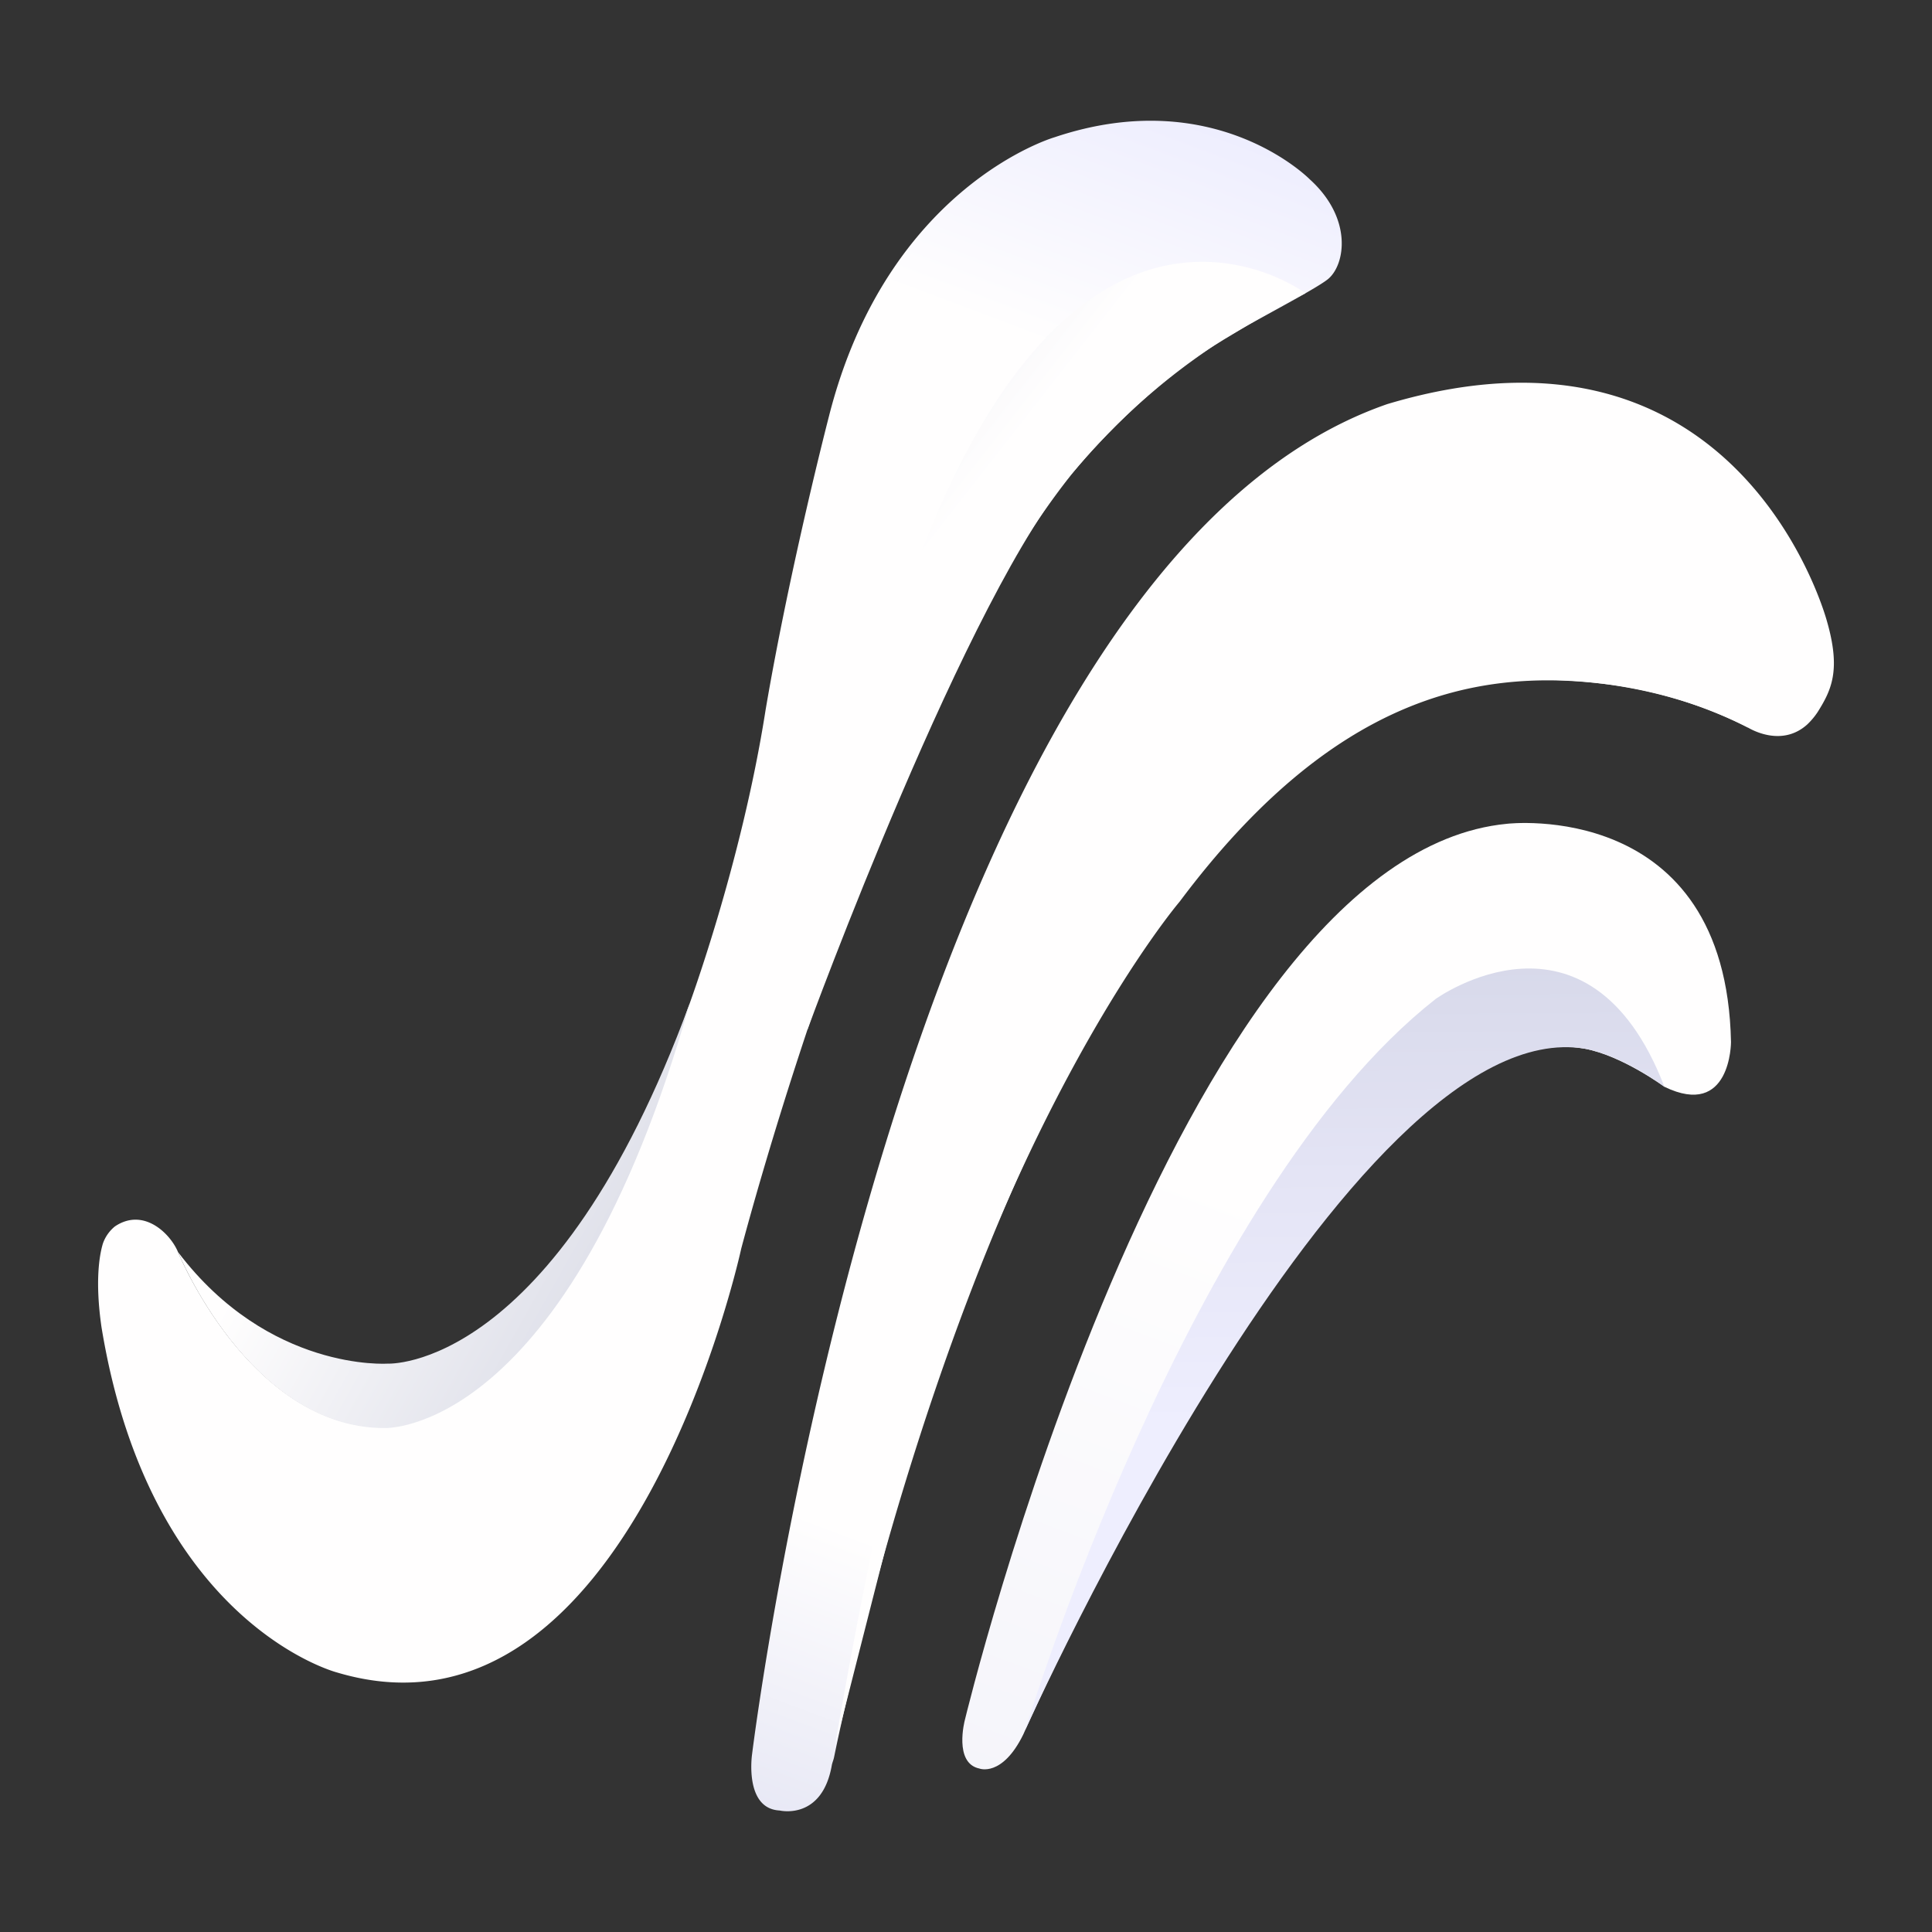 <svg xmlns="http://www.w3.org/2000/svg" viewBox="0 0 256 256"><rect x="0" y="0" width="256" height="256" fill="#333333" stroke="none"/><linearGradient id="a" x1="127.805" x2="194.473" y1="260.572" y2="83.407" gradientUnits="userSpaceOnUse"><stop offset="0" stop-color="#e2e3f3"/><stop offset=".257" stop-color="#fffefe"/><stop offset=".751" stop-color="#fffefe"/><stop offset=".904" stop-color="#fffefe"/></linearGradient><linearGradient id="b" x1="-208218.512" x2="-216015.476" y1="-40950.055" y2="-21319.616" gradientTransform="matrix(.017 .001 .001 -.017 3738.926 -285.725)" gradientUnits="userSpaceOnUse"><stop offset=".461" stop-color="#fffefe"/><stop offset=".662" stop-color="#d5d7e8"/><stop offset="1" stop-color="#515d71"/></linearGradient><linearGradient id="c" x1="96.159" x2="321.278" y1="401.399" y2="-196.828" gradientUnits="userSpaceOnUse"><stop offset="0" stop-color="#e2e3f3"/><stop offset=".396" stop-color="#fffefe"/><stop offset=".879" stop-color="#fffefe"/></linearGradient><linearGradient id="d" x1="-210960.005" x2="-211459.019" y1="-39381.809" y2="-22952.3" gradientTransform="rotate(181.364 1867.68 -165.15)scale(-.017 .017)" gradientUnits="userSpaceOnUse"><stop offset=".391" stop-color="#eeeefe"/><stop offset=".509" stop-color="#e4e4f5"/><stop offset=".652" stop-color="#d2d4e5"/><stop offset=".965" stop-color="#515d71"/></linearGradient><linearGradient id="e" x1="32.198" x2="145.627" y1="269.747" y2="-31.678" gradientUnits="userSpaceOnUse"><stop offset=".293" stop-color="#fffefe"/><stop offset=".767" stop-color="#fffefe"/><stop offset=".875" stop-color="#eeeefe"/></linearGradient><linearGradient id="f" x1="25.314" x2="152.28" y1="136.789" y2="208.208" gradientUnits="userSpaceOnUse"><stop offset=".148" stop-color="#fffefe"/><stop offset=".662" stop-color="#c5c8d9"/><stop offset="1" stop-color="#757e91"/></linearGradient><linearGradient id="g" x1="-211515.84" x2="-218584.99" y1="-24282.375" y2="-18756.383" gradientTransform="matrix(.017 0 0 -.017 3738.596 -284.984)" gradientUnits="userSpaceOnUse"><stop offset=".324" stop-color="#fffefe"/><stop offset=".716" stop-color="#d2d4e5"/><stop offset="1" stop-color="#657083"/></linearGradient><path fill="url(#a)" d="M183.802 53.552c-64.959 22.524-84.147 178.883-84.147 178.883s-1.076 7.23 3.656 7.466c0 0 5.61 1.356 6.906-5.982.065-.366.226-.707.3-1.071 1.924-9.41 29.465-140.412 90.8-142.65 0 0 15.168-1.424 29.927 6.011.136.07.27.142.403.218.755.436 4.595 2.466 7.813-.424a9.5 9.5 0 0 0 1.379-1.638c1.859-2.956 3.098-5.58 1.248-12.024 0 0-11.322-42.862-58.285-28.79"/><path fill="url(#b)" d="M110.594 231.651C149.31 4.28 231.647 96.427 231.647 96.427a57 57 0 0 0-19.704-5.878c-16.466-1.836-35.376 1.847-55.637 28.927 0 0-22.992 26.898-38.91 85.46l-6.802 26.715"/><path fill="url(#c)" d="M210.032 138.968c-31.993-5.958-74.447 90.869-74.447 90.869-2.797 5.69-5.808 4.505-5.808 4.505-3.442-.712-1.936-6.402-1.936-6.402s27.565-114.546 71.842-118.784c0 0 29.038-3.437 29.684 28.925 0 0 0 10.196-8.82 5.928 0 0-5.567-4.093-10.515-5.041"/><path fill="url(#d)" d="M220.548 144.01s-5.498-4.128-10.516-5.042c-31.225-5.279-74.19 90.289-74.19 90.289s21.485-71.049 54.395-96.892c0 0 20.216-14.56 30.31 11.644"/><path fill="url(#e)" d="M173.537 23.75s-12.49-12.726-33.801-5.563c0 0-22.156 6.403-29.899 36.988 0 0-5.162 19.915-8.39 38.883-3.225 20.627-10.35 39.703-10.35 39.703-18.918 55.786-40.196 55.37-40.196 55.37-17.853 0-27.317-23.234-27.317-23.234-.988-2.393-4.529-5.963-8.355-3.392a5.07 5.07 0 0 0-1.59 2.257c-.485 1.586-1.058 5.081-.19 11.09 6.453 39.357 31.214 45.761 31.214 45.761 38.932 11.619 53.56-56.19 53.56-56.19.216-.722 18.438-70.932 43.942-102.793a86.7 86.7 0 0 1 19.99-17.681c2.954-1.88 12.1-6.554 13.817-7.971 2.283-1.885 3.307-8.039-2.435-13.228"/><path fill="url(#f)" d="M91.412 132.891c-17.996 49.024-40.064 47.797-40.064 47.797s-15.72 1.094-27.764-14.791c0 0 9.48 23.323 27.333 23.326 0 0 24.205 1.166 40.495-56.332"/><path fill="url(#g)" d="M106.978 136.48c19.192-132.578 66.009-97.625 66.009-97.625-4.484 2.204-11.748 6.703-12.101 6.921-9.895 6.1-18.461 16.524-18.453 16.519-14.07 15.682-35.455 74.185-35.455 74.185"/></svg>